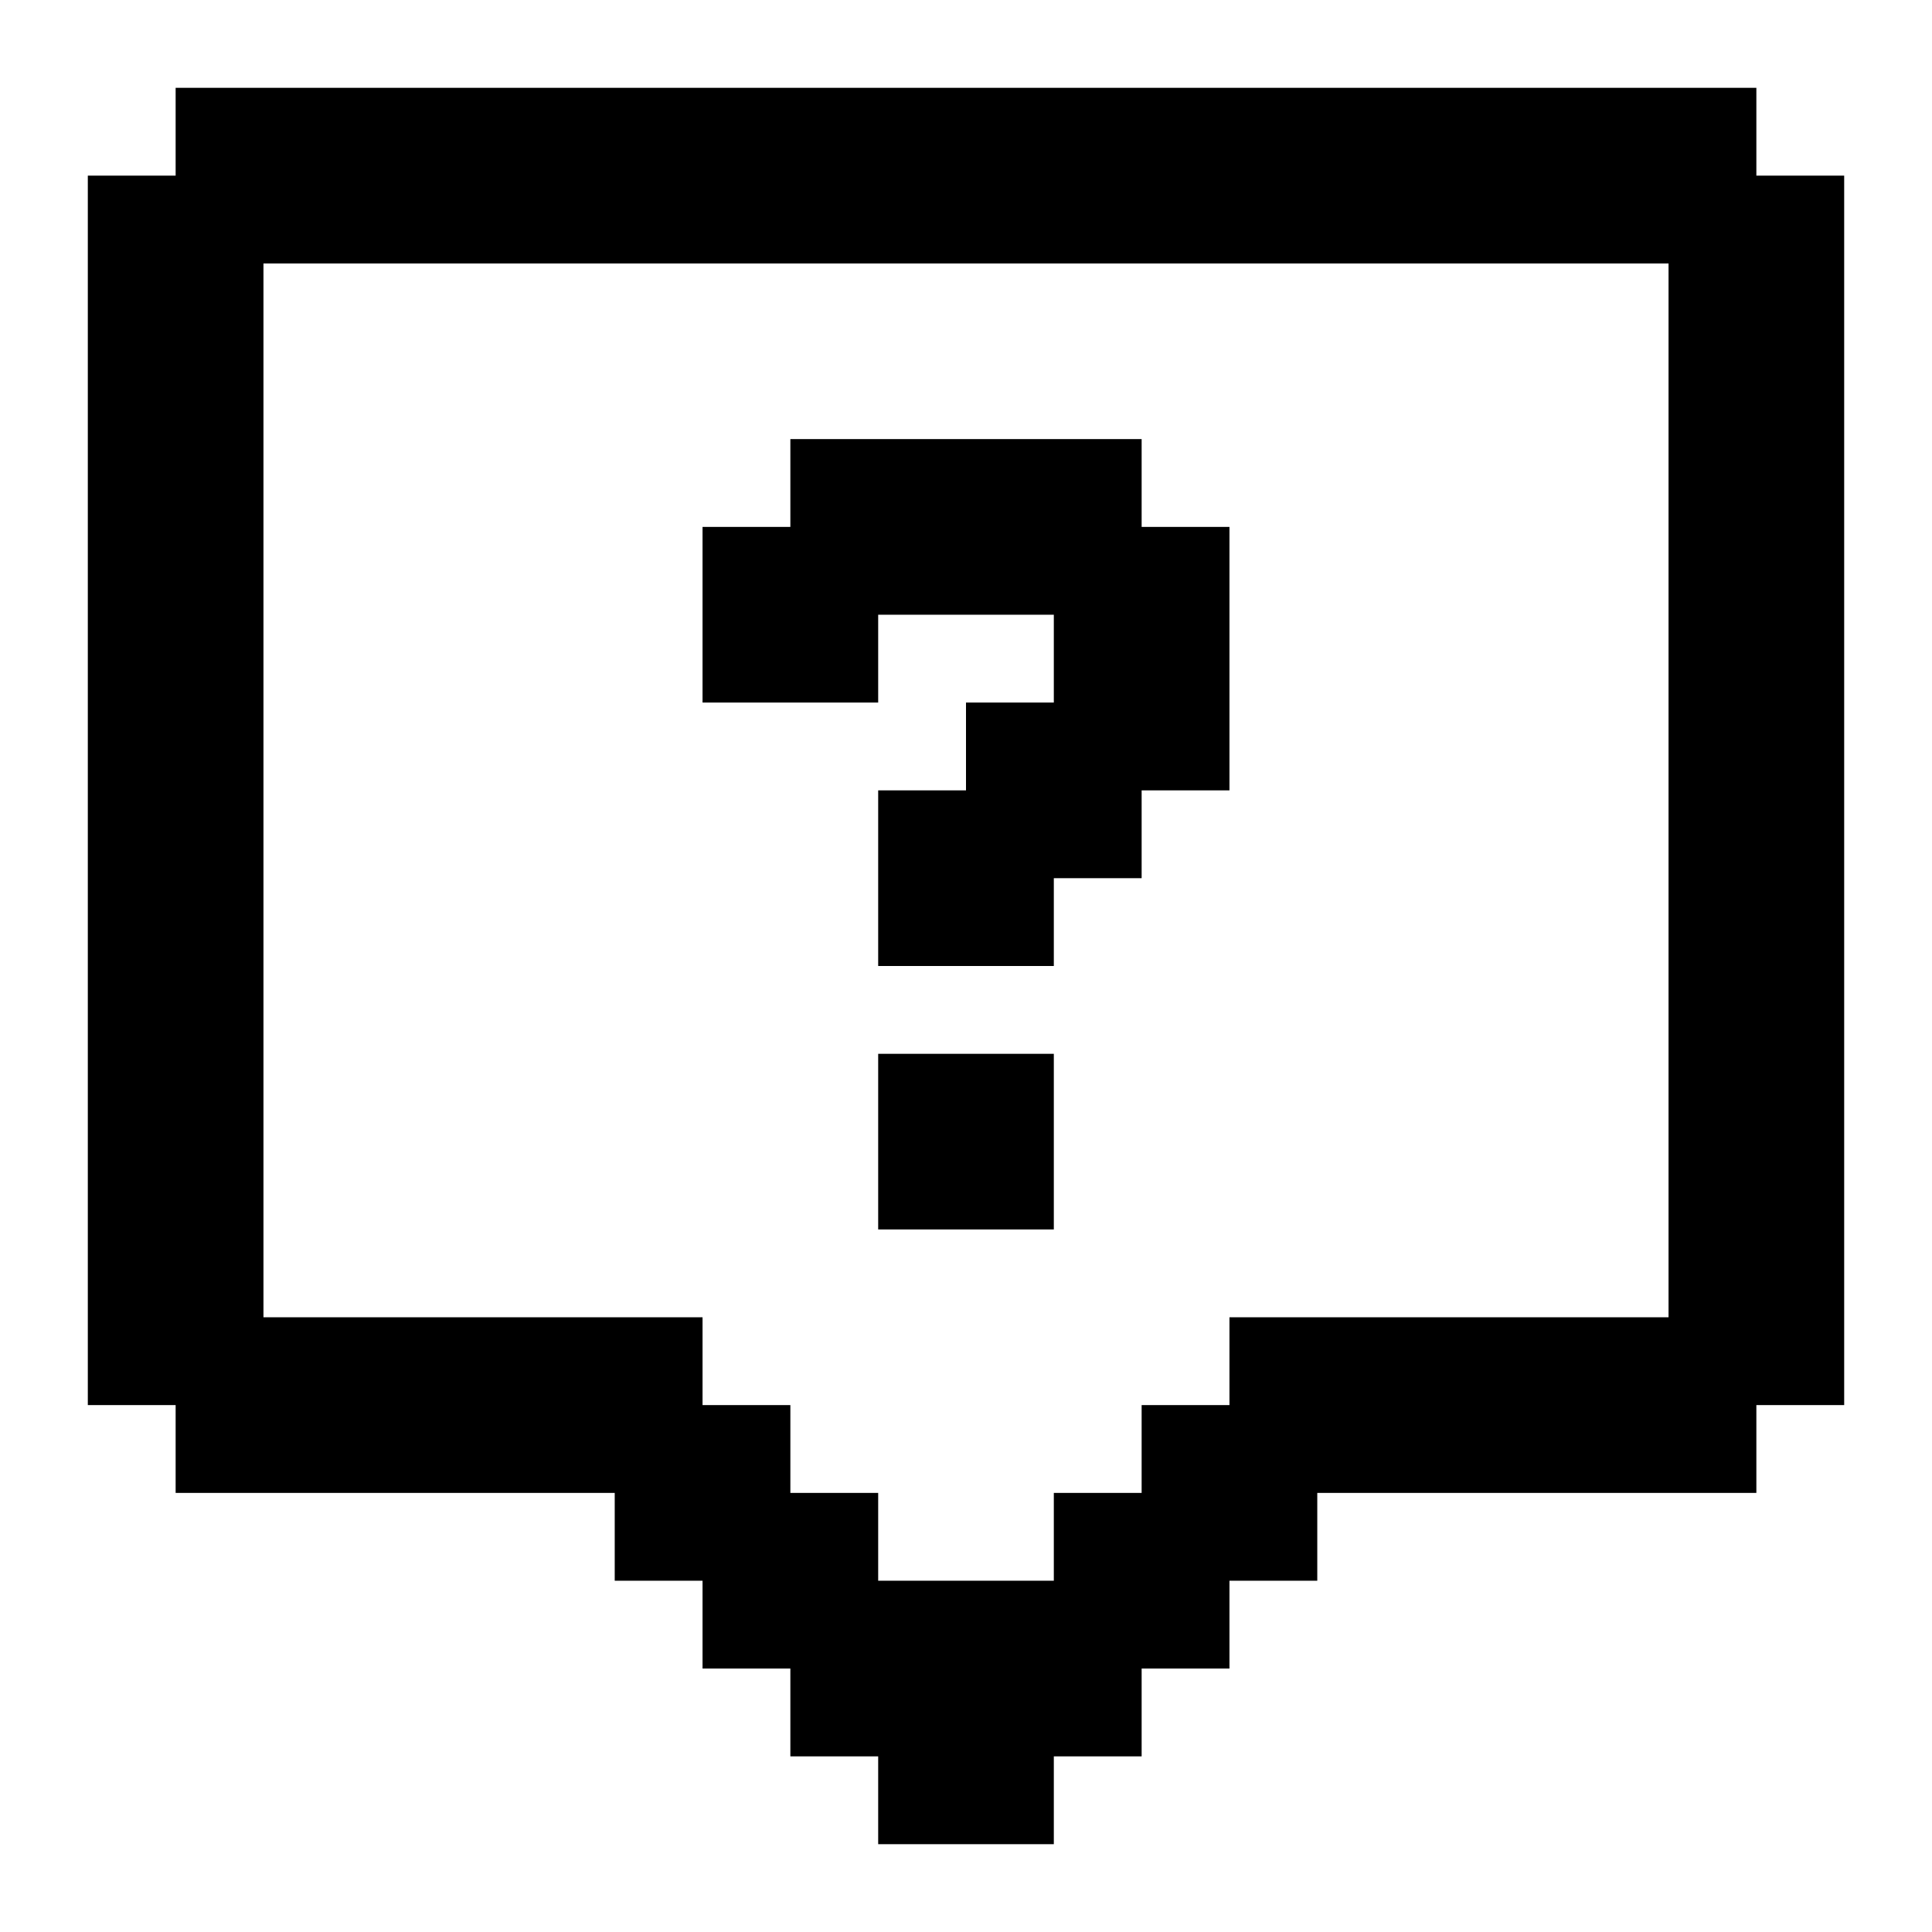 <svg xmlns="http://www.w3.org/2000/svg" viewBox="0 0 22 22"><path d="M12 11H10V9H11V8H12V7H10V8H8V6H9V5H13V6H14V9H13V10H12M12 14H10V12H12M12 21H10V20H9V19H8V18H7V17H2V16H1V2H2V1H20V2H21V16H20V17H15V18H14V19H13V20H12M12 18V17H13V16H14V15H19V3H3V15H8V16H9V17H10V18Z" /></svg>